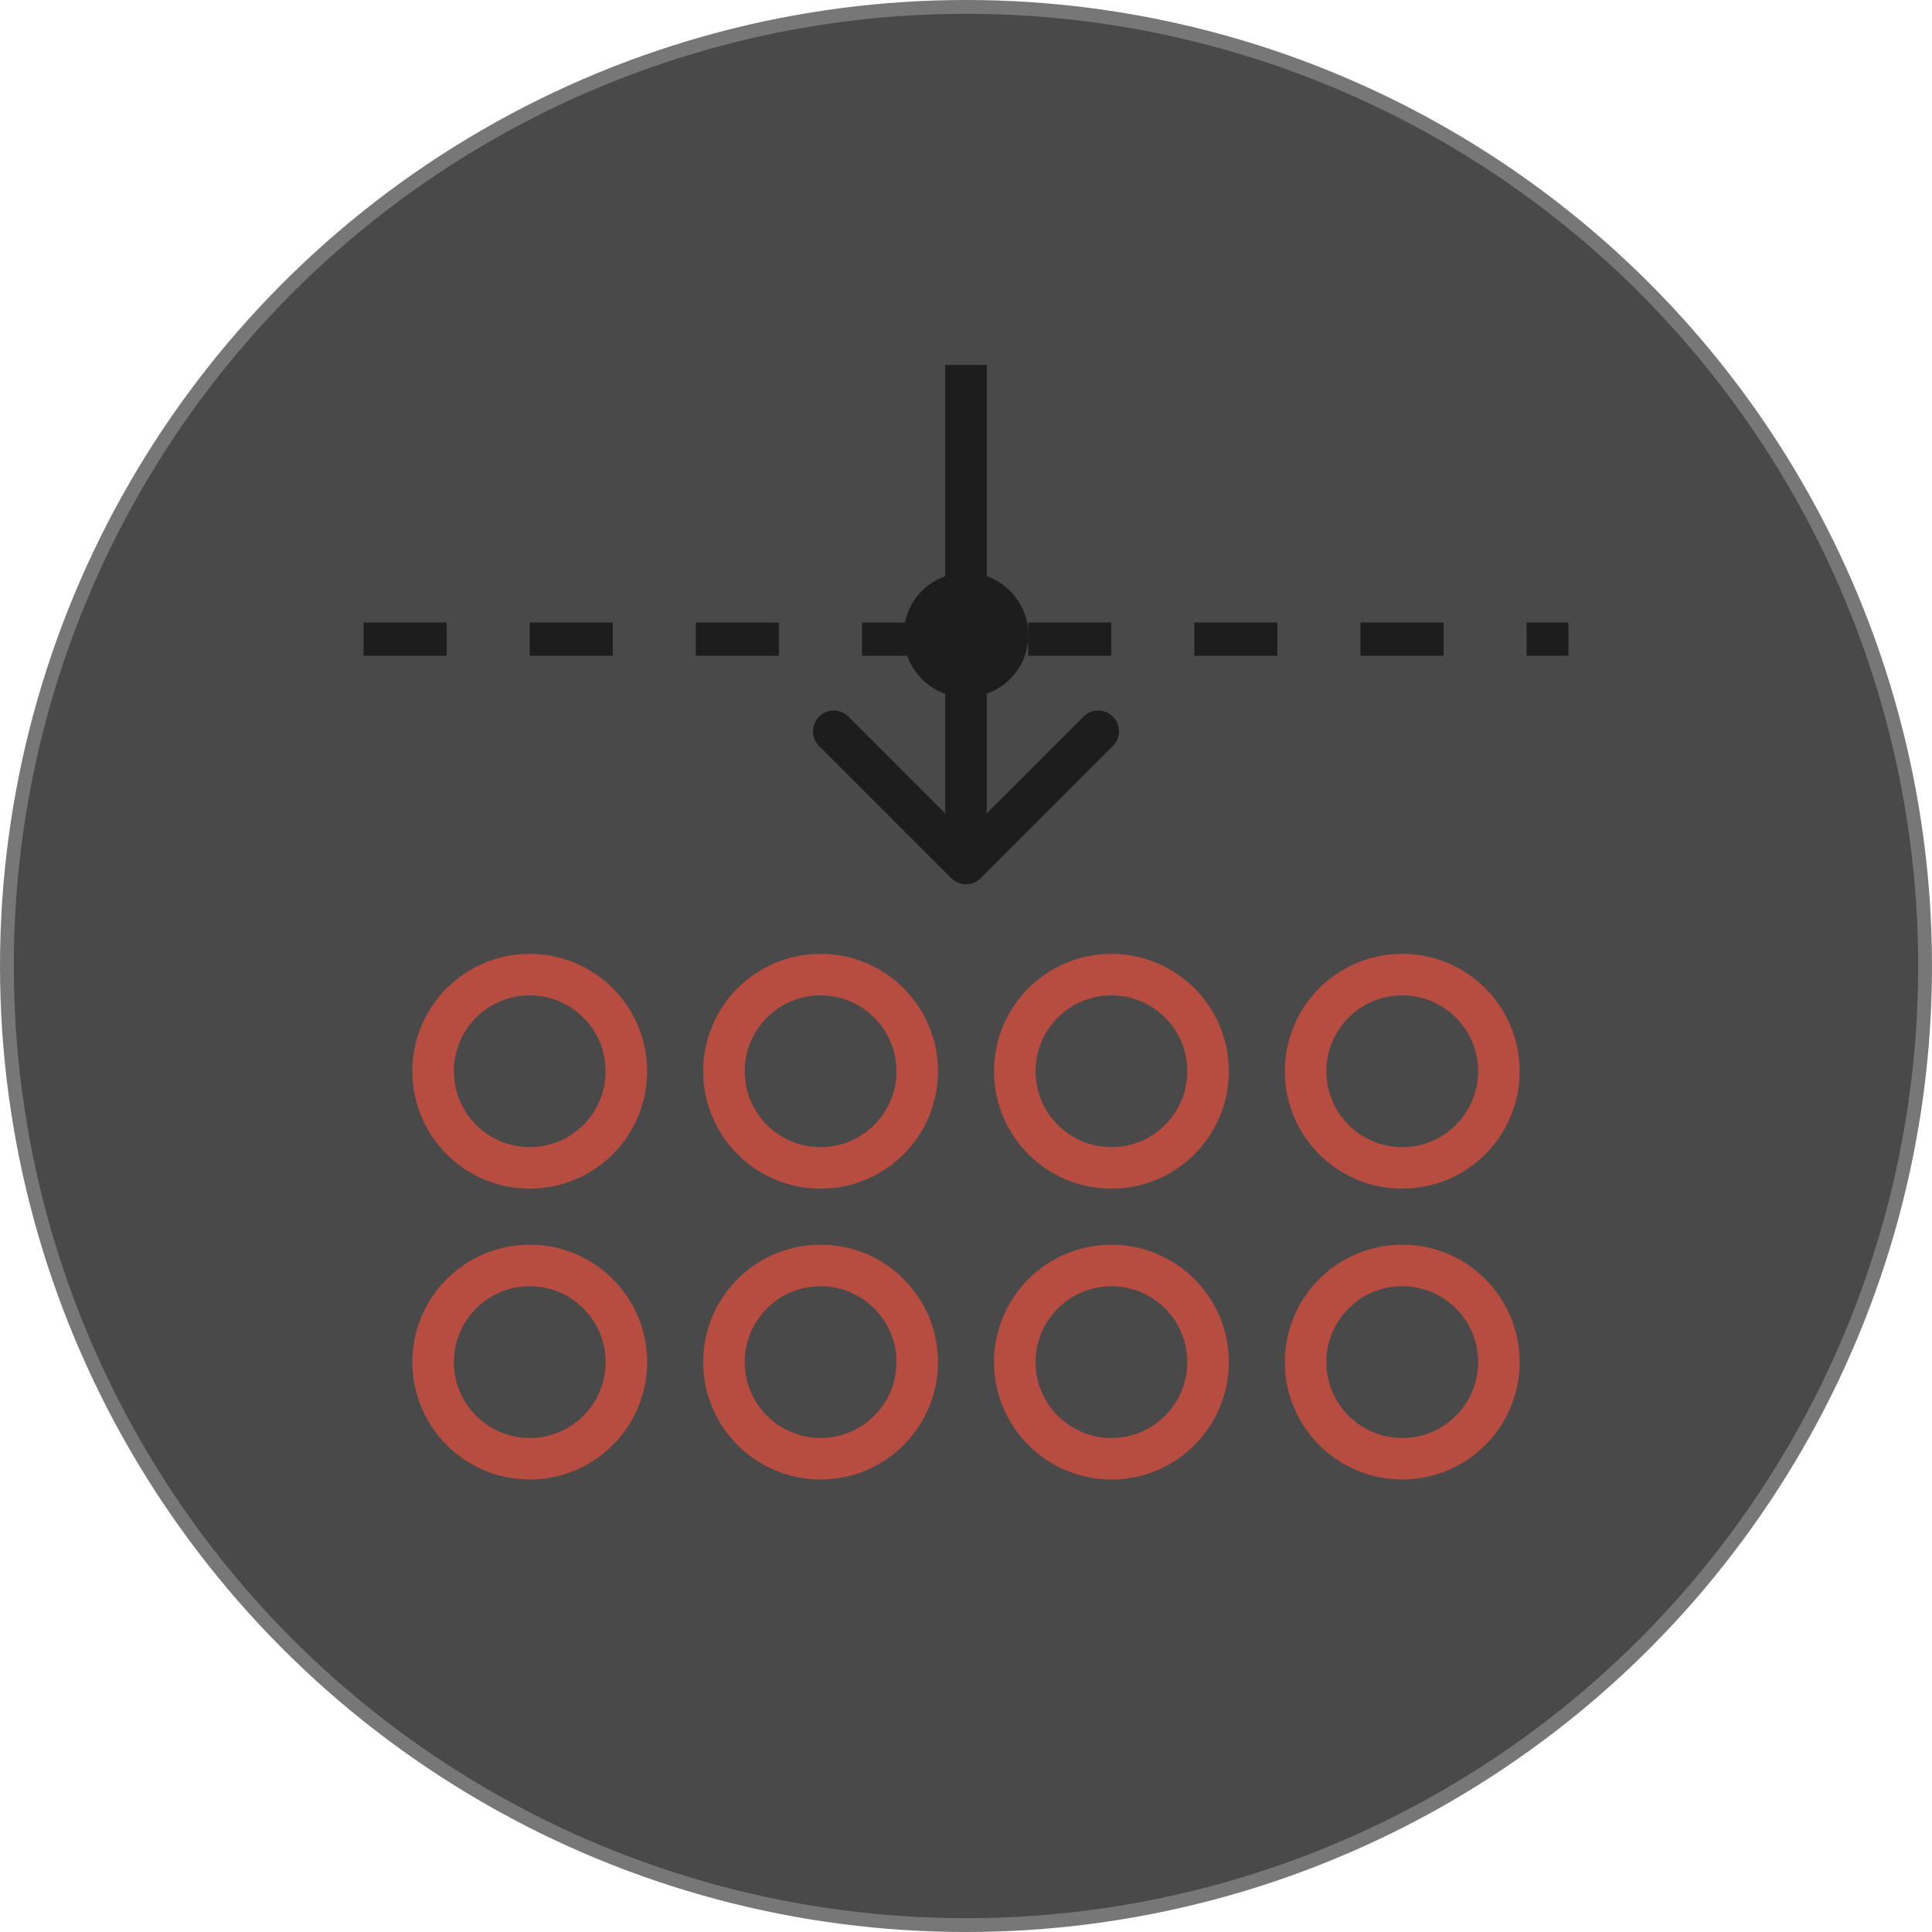 <?xml version="1.0" encoding="UTF-8"?> <svg xmlns="http://www.w3.org/2000/svg" width="140" height="140" viewBox="0 0 140 140" fill="none"><circle cx="70" cy="70" r="69.5" fill="#494949" stroke="#777777"></circle><g opacity="0.8"><path d="M68.936 63.638C69.523 64.226 70.477 64.226 71.064 63.638L80.645 54.057C81.233 53.47 81.233 52.517 80.645 51.929C80.057 51.341 79.104 51.341 78.516 51.929L70 60.444L61.484 51.929C60.896 51.341 59.943 51.341 59.355 51.929C58.767 52.517 58.767 53.47 59.355 54.057L68.936 63.638ZM71.505 62.573L71.505 26.444L68.495 26.444L68.495 62.573L71.505 62.573Z" fill="#121212"></path><circle cx="69.999" cy="46.014" r="4.516" transform="rotate(-180 69.999 46.014)" fill="#121212"></circle><line x1="26.344" y1="46.315" x2="113.656" y2="46.315" stroke="#121212" stroke-width="2.409" stroke-dasharray="6.02 6.02"></line><circle cx="101.612" cy="98.702" r="7.003" transform="rotate(-180 101.612 98.702)" stroke="#D24C3D" stroke-width="3.011"></circle><circle cx="80.538" cy="98.703" r="7.003" transform="rotate(-180 80.538 98.703)" stroke="#D24C3D" stroke-width="3.011"></circle><circle cx="38.388" cy="98.703" r="7.003" transform="rotate(-180 38.388 98.703)" stroke="#D24C3D" stroke-width="3.011"></circle><circle cx="59.464" cy="98.702" r="7.003" transform="rotate(-180 59.464 98.702)" stroke="#D24C3D" stroke-width="3.011"></circle><circle cx="101.612" cy="77.627" r="7.003" transform="rotate(-180 101.612 77.627)" stroke="#D24C3D" stroke-width="3.011"></circle><circle cx="80.538" cy="77.627" r="7.003" transform="rotate(-180 80.538 77.627)" stroke="#D24C3D" stroke-width="3.011"></circle><circle cx="38.386" cy="77.627" r="7.003" transform="rotate(-180 38.386 77.627)" stroke="#D24C3D" stroke-width="3.011"></circle><circle cx="59.462" cy="77.627" r="7.003" transform="rotate(-180 59.462 77.627)" stroke="#D24C3D" stroke-width="3.011"></circle></g></svg> 